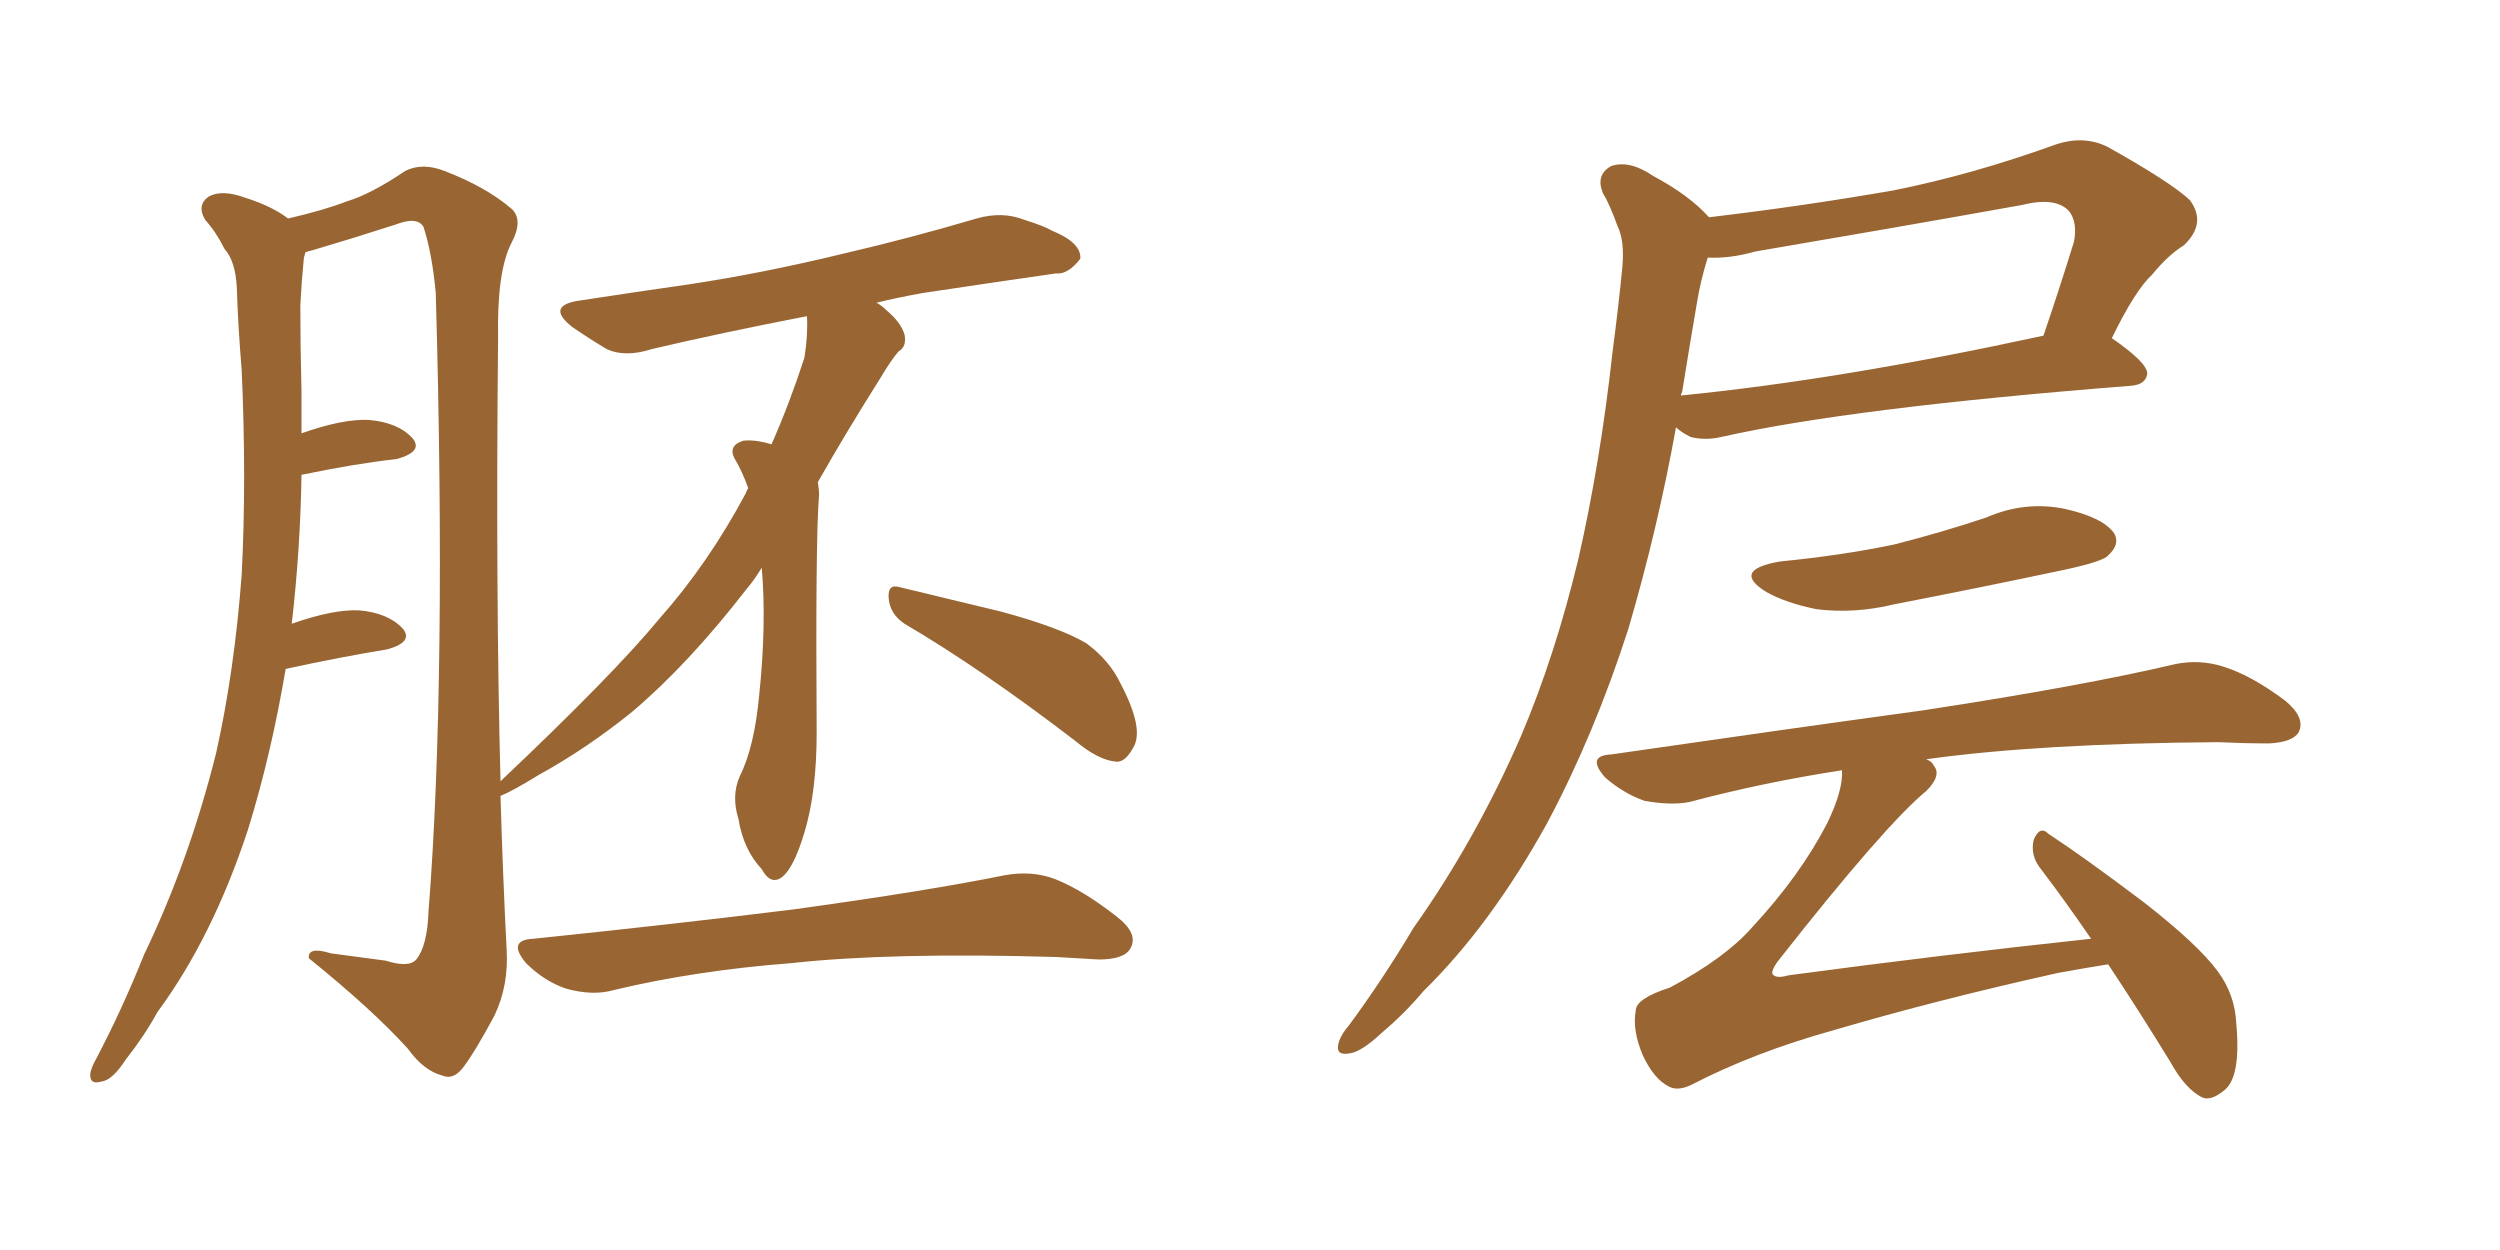 <svg xmlns="http://www.w3.org/2000/svg" xmlns:xlink="http://www.w3.org/1999/xlink" width="300" height="150"><path fill="#996633" padding="10" d="M91.41 68.12L91.41 68.12Q90.53 69.58 89.65 70.61L89.65 70.61Q82.62 79.69 75.88 85.40L75.88 85.40Q70.46 89.79 64.60 93.02L64.60 93.02Q61.52 94.92 60.06 95.51L60.06 95.51Q60.35 105.32 60.79 113.82L60.79 113.82Q61.08 118.21 59.33 121.88L59.33 121.88Q56.98 126.27 55.52 128.17L55.52 128.17Q54.35 129.64 53.03 129.05L53.03 129.05Q50.83 128.47 48.93 125.83L48.93 125.83Q44.68 121.14 37.06 114.99L37.06 114.99Q36.91 113.53 39.70 114.40L39.70 114.40Q43.07 114.84 46.29 115.28L46.29 115.28Q49.07 116.16 49.95 115.14L49.95 115.14Q51.27 113.53 51.42 109.42L51.42 109.42Q53.61 81.45 52.29 35.16L52.29 35.16Q51.86 30.47 50.83 27.25L50.83 27.25Q50.10 25.93 47.46 26.95L47.46 26.95Q42.48 28.56 37.50 30.03L37.50 30.03Q36.77 30.18 36.62 30.32L36.62 30.32Q36.62 30.47 36.47 30.91L36.47 30.91Q36.18 33.84 36.04 36.62L36.04 36.62Q36.04 41.60 36.18 47.02L36.18 47.02Q36.18 49.37 36.18 52.00L36.18 52.00Q41.16 50.24 44.24 50.39L44.24 50.39Q47.75 50.68 49.51 52.59L49.51 52.59Q50.83 54.20 47.61 55.08L47.61 55.08Q42.48 55.66 36.18 56.98L36.18 56.98Q36.04 65.92 35.01 74.85L35.01 74.85Q39.99 73.10 43.07 73.24L43.07 73.24Q46.58 73.54 48.34 75.44L48.34 75.44Q49.66 77.05 46.44 77.93L46.44 77.93Q41.02 78.81 34.28 80.27L34.28 80.27Q32.52 90.67 29.74 99.61L29.74 99.61Q25.49 112.50 18.90 121.44L18.90 121.44Q17.29 124.37 15.09 127.15L15.09 127.15Q13.48 129.64 12.16 129.79L12.16 129.79Q10.69 130.22 10.84 128.76L10.84 128.76Q10.99 128.03 11.57 127.00L11.57 127.00Q14.65 121.14 17.29 114.55L17.29 114.55Q22.71 103.27 25.93 90.38L25.93 90.38Q28.13 80.57 29.00 68.99L29.00 68.99Q29.59 57.57 29.00 44.38L29.00 44.38Q28.56 39.11 28.42 34.57L28.42 34.57Q28.27 31.35 26.95 29.88L26.95 29.88Q25.93 27.83 24.61 26.37L24.61 26.37Q23.58 24.61 25.05 23.58L25.05 23.58Q26.66 22.71 29.44 23.73L29.44 23.73Q32.67 24.76 34.57 26.22L34.57 26.22Q38.96 25.20 41.60 24.17L41.60 24.17Q44.53 23.29 48.63 20.51L48.63 20.51Q50.68 19.48 53.32 20.51L53.32 20.51Q58.30 22.41 61.38 25.05L61.38 25.05Q62.84 26.37 61.38 29.15L61.38 29.15Q59.62 32.52 59.77 40.58L59.77 40.58Q59.47 70.90 60.06 93.75L60.06 93.75Q73.68 80.86 79.10 74.27L79.10 74.27Q84.96 67.68 89.50 59.18L89.50 59.18Q89.65 58.74 89.79 58.59L89.79 58.59Q89.06 56.54 88.18 55.08L88.18 55.08Q87.30 53.47 89.21 52.88L89.21 52.88Q90.67 52.73 92.58 53.32L92.58 53.32Q94.78 48.34 96.53 42.92L96.53 42.92Q96.97 40.14 96.83 37.94L96.83 37.94Q86.28 39.99 78.22 41.89L78.22 41.89Q75 42.92 72.80 41.89L72.80 41.89Q70.61 40.58 68.70 39.26L68.70 39.26Q65.33 36.62 69.73 36.04L69.73 36.04Q76.46 35.01 82.62 34.13L82.62 34.13Q91.41 32.81 101.07 30.47L101.07 30.47Q109.28 28.56 117.19 26.22L117.19 26.22Q120.26 25.34 122.90 26.37L122.90 26.37Q125.24 27.10 126.27 27.69L126.27 27.69Q129.79 29.15 129.64 31.05L129.64 31.05Q128.17 32.96 126.71 32.81L126.71 32.81Q119.53 33.84 110.74 35.16L110.74 35.16Q107.52 35.74 105.18 36.33L105.18 36.33Q105.76 36.62 106.35 37.21L106.35 37.21Q108.11 38.67 108.54 40.14L108.54 40.14Q108.84 41.60 107.81 42.19L107.81 42.19Q106.93 43.21 105.62 45.41L105.62 45.41Q101.37 52.15 98.14 57.86L98.14 57.86Q98.29 58.74 98.29 59.33L98.29 59.33Q97.85 64.45 98.00 87.89L98.00 87.89Q98.00 95.07 96.53 99.90L96.53 99.90Q95.21 104.30 93.75 105.32L93.75 105.32Q92.43 106.20 91.41 104.30L91.41 104.30Q89.21 101.95 88.62 98.29L88.62 98.29Q87.74 95.51 88.77 93.16L88.77 93.16Q90.53 89.65 91.11 83.35L91.11 83.35Q91.99 74.85 91.41 68.12ZM108.54 74.85L108.54 74.85Q106.79 73.68 106.64 71.78L106.64 71.78Q106.49 70.02 107.96 70.46L107.96 70.46Q112.21 71.48 120.12 73.39L120.12 73.39Q127.15 75.29 130.37 77.20L130.37 77.20Q133.15 79.25 134.47 82.03L134.47 82.03Q137.40 87.60 135.94 89.79L135.94 89.79Q135.06 91.41 134.03 91.41L134.03 91.41Q131.84 91.26 129.05 88.92L129.05 88.92Q117.77 80.27 108.54 74.85ZM64.01 112.65L64.01 112.65L64.01 112.65Q81.01 110.89 95.21 109.13L95.21 109.13Q111.18 106.93 120.56 105.03L120.56 105.03Q123.78 104.44 126.56 105.47L126.56 105.47Q129.93 106.79 134.03 110.01L134.03 110.01Q136.67 112.06 135.64 113.82L135.64 113.82Q134.91 115.14 131.84 115.14L131.84 115.14Q129.49 114.99 126.71 114.84L126.71 114.84Q106.93 114.26 94.92 115.58L94.92 115.58Q83.50 116.46 73.68 118.80L73.68 118.80Q71.19 119.53 67.97 118.65L67.97 118.65Q65.33 117.77 63.13 115.58L63.13 115.58Q60.79 112.79 64.01 112.65ZM231.15 91.11L231.15 91.11Q231.88 91.41 232.03 91.85L232.03 91.85Q233.06 93.02 231.15 94.92L231.15 94.92Q226.17 99.02 213.28 115.43L213.28 115.43Q212.55 116.46 212.70 116.89L212.70 116.89Q213.13 117.48 214.60 117.04L214.60 117.04Q233.20 114.55 250.93 112.65L250.93 112.65Q247.71 107.96 244.92 104.30L244.92 104.30Q243.60 102.69 244.04 100.78L244.04 100.78Q244.78 99.02 245.80 100.05L245.80 100.05Q250.05 102.83 257.23 108.25L257.23 108.25Q263.82 113.38 266.16 116.60L266.16 116.60Q268.21 119.38 268.36 122.90L268.36 122.90Q268.95 129.49 266.75 130.96L266.75 130.96Q265.28 132.13 264.26 131.69L264.26 131.69Q262.21 130.66 260.45 127.44L260.45 127.44Q256.49 121.00 252.98 115.72L252.98 115.72Q250.20 116.16 246.97 116.75L246.97 116.75Q232.47 119.97 220.02 123.63L220.02 123.63Q210.50 126.27 202.88 130.22L202.88 130.22Q201.27 130.96 200.24 130.37L200.24 130.37Q198.49 129.49 197.17 126.71L197.17 126.71Q195.85 123.63 196.29 121.29L196.29 121.29Q196.29 119.82 200.39 118.51L200.39 118.51Q206.98 114.99 210.21 111.33L210.21 111.33Q216.06 105.03 219.29 98.73L219.29 98.73Q221.19 94.78 221.04 92.43L221.04 92.43Q211.52 93.90 202.73 96.24L202.73 96.24Q200.54 96.68 197.31 96.09L197.31 96.09Q194.82 95.21 192.63 93.31L192.63 93.31Q190.28 90.67 193.36 90.53L193.36 90.53Q213.57 87.60 230.71 85.25L230.71 85.25Q249.90 82.32 261.04 79.69L261.04 79.69Q263.96 79.10 266.75 79.98L266.75 79.98Q270.12 81.01 274.22 84.08L274.22 84.08Q276.71 86.13 275.83 87.89L275.83 87.89Q275.10 89.06 272.31 89.21L272.31 89.21Q269.38 89.21 266.16 89.06L266.16 89.06Q244.78 89.21 231.15 91.11ZM213.57 67.38L213.57 67.38Q221.04 66.65 227.34 65.33L227.34 65.33Q233.06 63.87 238.33 62.11L238.33 62.11Q243.02 60.06 247.85 61.08L247.85 61.08Q252.39 62.11 253.71 64.01L253.71 64.01Q254.44 65.33 252.98 66.65L252.98 66.65Q252.39 67.38 247.56 68.41L247.56 68.41Q237.16 70.61 227.34 72.51L227.34 72.51Q222.51 73.68 217.97 73.10L217.97 73.10Q214.31 72.36 211.96 71.04L211.96 71.04Q207.71 68.41 213.57 67.38ZM205.08 26.07L205.08 26.07Q216.21 24.76 227.20 22.85L227.20 22.85Q236.72 20.95 246.83 17.29L246.83 17.29Q250.05 16.26 252.83 17.58L252.83 17.58Q260.45 21.83 262.79 24.02L262.79 24.02Q264.84 26.81 262.06 29.44L262.06 29.44Q260.16 30.62 258.25 32.96L258.25 32.96Q256.20 34.86 253.42 40.58L253.42 40.58Q257.67 43.51 257.67 44.82L257.67 44.82Q257.52 46.14 255.76 46.29L255.76 46.29Q222.07 48.93 206.54 52.44L206.54 52.44Q204.64 52.88 202.88 52.44L202.88 52.44Q201.71 51.86 201.12 51.27L201.12 51.27Q198.93 63.43 195.41 75.44L195.41 75.44Q191.31 88.18 185.60 98.88L185.60 98.88Q178.86 111.04 170.80 118.95L170.80 118.95Q168.60 121.58 165.82 123.93L165.82 123.93Q163.33 126.27 161.87 126.42L161.87 126.42Q160.11 126.71 160.69 124.95L160.69 124.95Q160.99 124.07 161.87 123.05L161.87 123.05Q165.97 117.48 169.63 111.33L169.63 111.33Q177.10 100.78 182.52 88.33L182.52 88.33Q186.62 78.66 189.40 67.09L189.40 67.09Q192.04 55.52 193.51 42.19L193.51 42.19Q194.24 36.62 194.68 32.08L194.68 32.08Q194.97 28.86 194.09 27.10L194.09 27.10Q193.21 24.61 192.33 23.14L192.33 23.14Q191.46 20.95 193.36 19.92L193.36 19.92Q195.56 19.19 198.34 21.09L198.34 21.09Q202.73 23.44 205.08 26.07ZM201.86 47.02L201.86 47.02L201.86 47.02Q201.71 47.31 201.71 47.46L201.71 47.46Q220.90 45.56 245.21 40.28L245.21 40.28Q246.97 35.16 248.88 29.00L248.88 29.00Q249.32 26.66 248.29 25.34L248.29 25.34Q246.68 23.58 242.58 24.61L242.58 24.61Q227.05 27.39 210.64 30.18L210.64 30.18Q207.57 31.05 204.93 30.91L204.93 30.91Q204.05 33.69 203.61 36.47L203.61 36.47Q202.73 41.60 201.86 47.02Z"/></svg>